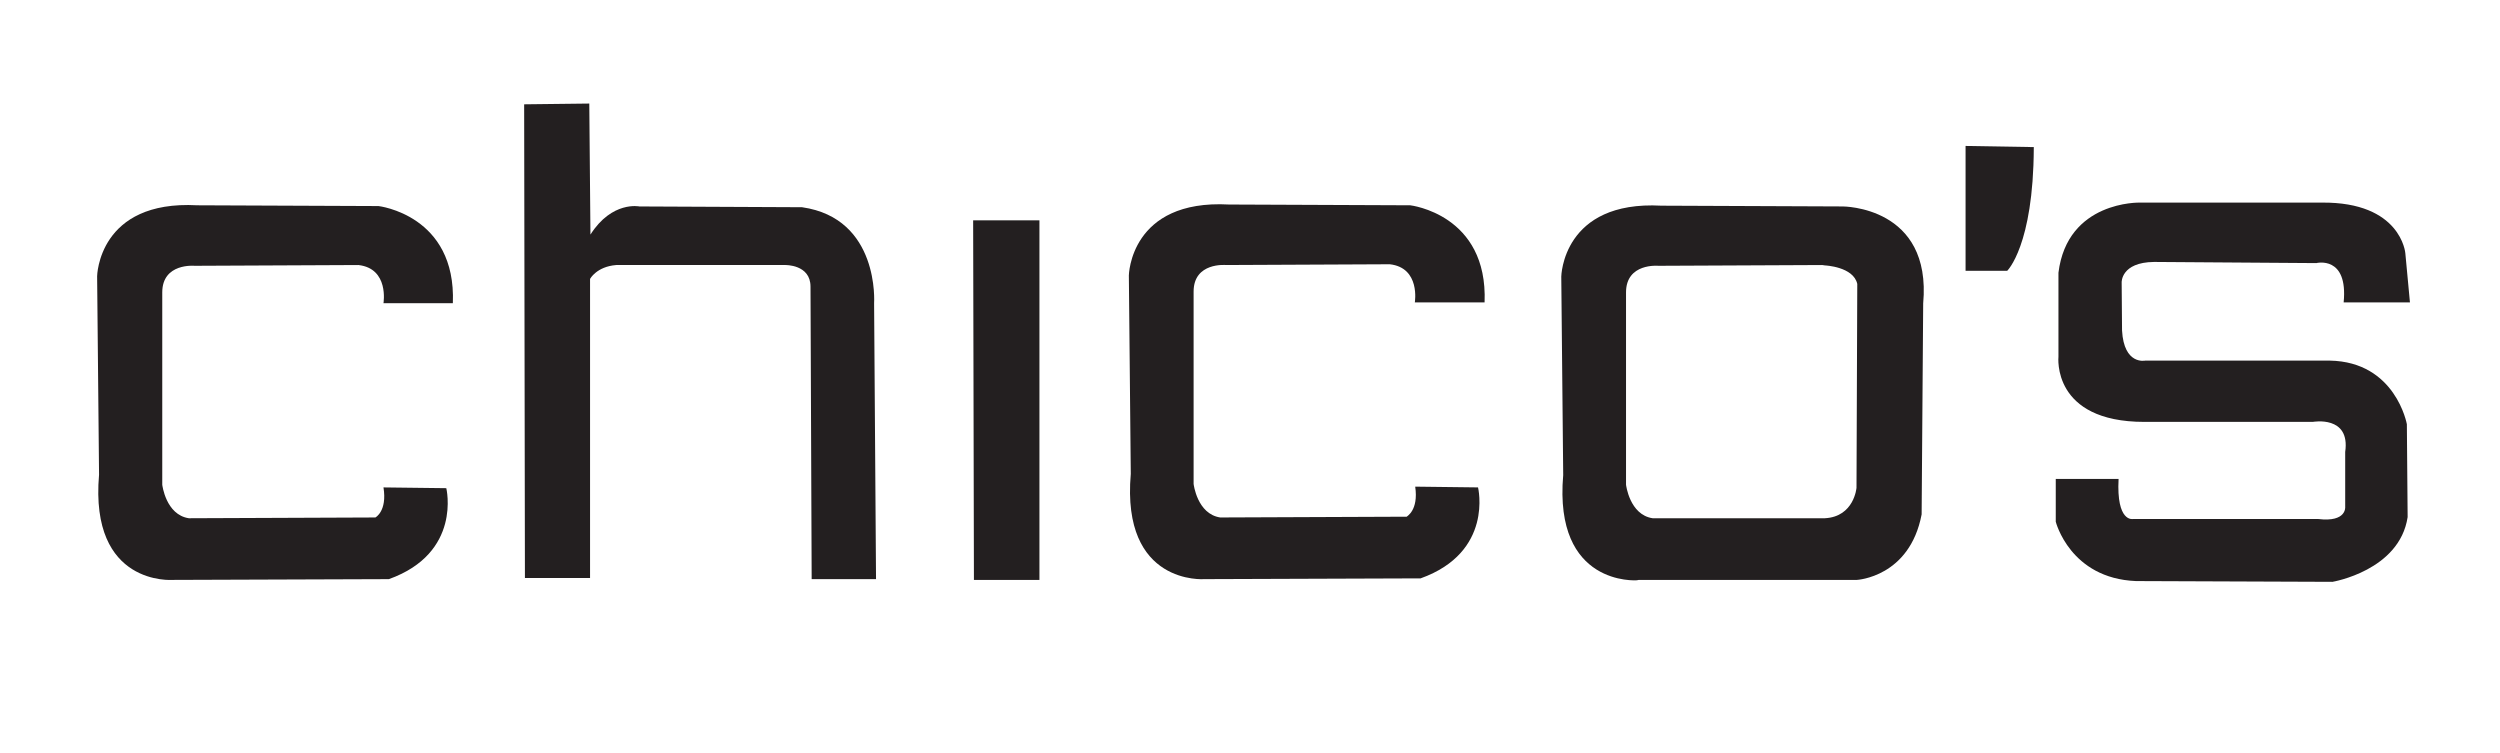 <svg xmlns="http://www.w3.org/2000/svg" xmlns:xlink="http://www.w3.org/1999/xlink" version="1.1" style="enable-background:new 0 0 652 652;" xml:space="preserve" width="648.667" height="195.333"><rect id="backgroundrect" width="100%" height="100%" x="0" y="0" fill="none" stroke="none" class="" style=""/>
<style type="text/css">
	.st0{fill:#231F20;}
</style>




<g class="currentLayer" style=""><title>Layer 1</title><g id="svg_1" class="">
	<path class="st0" d="M99.5,126.467 l16.3,0.2 c0,0 4.1,16.8 -14.9,23.6 l-56.1,0.2 c0,0 -21.6,1.7 -19.1,-27.3 l-0.5,-51.5 c0,0 0.3,-19.8 26,-18.4 l47,0.2 c0,0 20.2,2.3 19.3,25.2 H99.5 c0,0 1.5,-9 -6.5,-9.9 l-42.5,0.2 c0,0 -8.4,-0.8 -8.4,6.9 v49.9 c0,0 0.9,7.8 6.9,8.7 l48.4,-0.2 C97.4,134.267 100.5,132.667 99.5,126.467 " id="svg_2"/>
</g><g id="svg_3" class="">
	<path class="st0" d="M136,27.067 l0.2,122.9 h16.9 v-77.6 c0,0 1.7,-3.2 6.8,-3.6 h43.8 c0,0 6.6,-0.2 6.6,5.6 l0.3,75.9 h16.7 l-0.5,-71.6 c0,0 1.5,-22 -18.7,-24.9 l-42.2,-0.2 c0,0 -7.1,-1.5 -12.7,7.3 l-0.3,-34 L136,27.067 z" id="svg_4"/>
</g><g id="svg_5" class="">
	<polygon class="st0" points="252.5,57.167 269.7,57.167 269.7,150.467 252.7,150.467 " id="svg_6"/>
	<path class="st0" d="M367.2,126.267 l16.3,0.2 c0,0 4.1,16.8 -14.9,23.6 l-56.1,0.2 c0,0 -21.6,1.7 -19.1,-27.3 l-0.5,-51.5 c0,0 0.3,-19.8 26,-18.4 l47,0.2 c0,0 20.2,2.3 19.3,25.2 h-18.1 c0,0 1.5,-9 -6.5,-9.9 l-42.5,0.2 c0,0 -8.4,-0.8 -8.4,6.9 v49.9 c0,0 0.9,7.8 6.9,8.7 l48.4,-0.2 C365,133.967 368.1,132.467 367.2,126.267 " id="svg_7"/>
	<path class="st0" d="M478.1,53.567 l-47,-0.2 c-25.7,-1.4 -26,18.4 -26,18.4 l0.5,51.5 c-2.5,28.9 19.1,27.3 19.1,27.3 l0.5,-0.1 h56.6 c0,0 13.7,-0.7 16.8,-17 l0.4,-54.4 l0,-0.3 C501.3,53.467 478.1,53.567 478.1,53.567 M481.7,126.567 c0,0 -0.6,7.5 -8.2,7.9 l-44.7,0 c-6,-0.9 -6.9,-8.7 -6.9,-8.7 v-49.9 c0,-7.7 8.4,-6.9 8.4,-6.9 l42.5,-0.2 l0.7,0.1 c0,0 7.4,0.3 8.4,4.8 L481.7,126.567 z" id="svg_8"/>
</g><g id="svg_9" class="">
	<path class="st0" d="M510,37.867 v32.4 h10.8 c0,0 6.8,-6.5 6.9,-31.9 c0,-0.1 0,-0.2 0,-0.2 L510,37.867 z" id="svg_10"/>
	<path class="st0" d="M608.1,78.467 h17.2 l-1.2,-12.8 c0,0 -1.1,-13.3 -21.7,-13.1 h-47.2 c0,0 -18.8,-0.5 -21.1,18.2 v21.8 c0,0 -1.8,16.9 22.3,16.9 h43.7 c0,0 9.8,-1.8 8.4,7.8 v14.2 c0,0 0.5,4.1 -7,3.2 h-48.1 c0,0 -4.3,0.9 -3.7,-10.4 h-16.3 v11.1 c0,0 3.7,14.7 20.8,15.4 l51,0.2 c0,0 17.4,-2.9 19.5,-16.8 l-0.2,-24.1 c0,0 -2.9,-16.2 -20,-16.5 h-47.9 c0,0 -5.5,1.2 -6,-7.8 l-0.1,-12.5 c0,0 -0.2,-5.2 8.4,-5.3 l42.1,0.3 C601,68.267 609.3,66.167 608.1,78.467 " id="svg_11"/>
</g></g></svg>